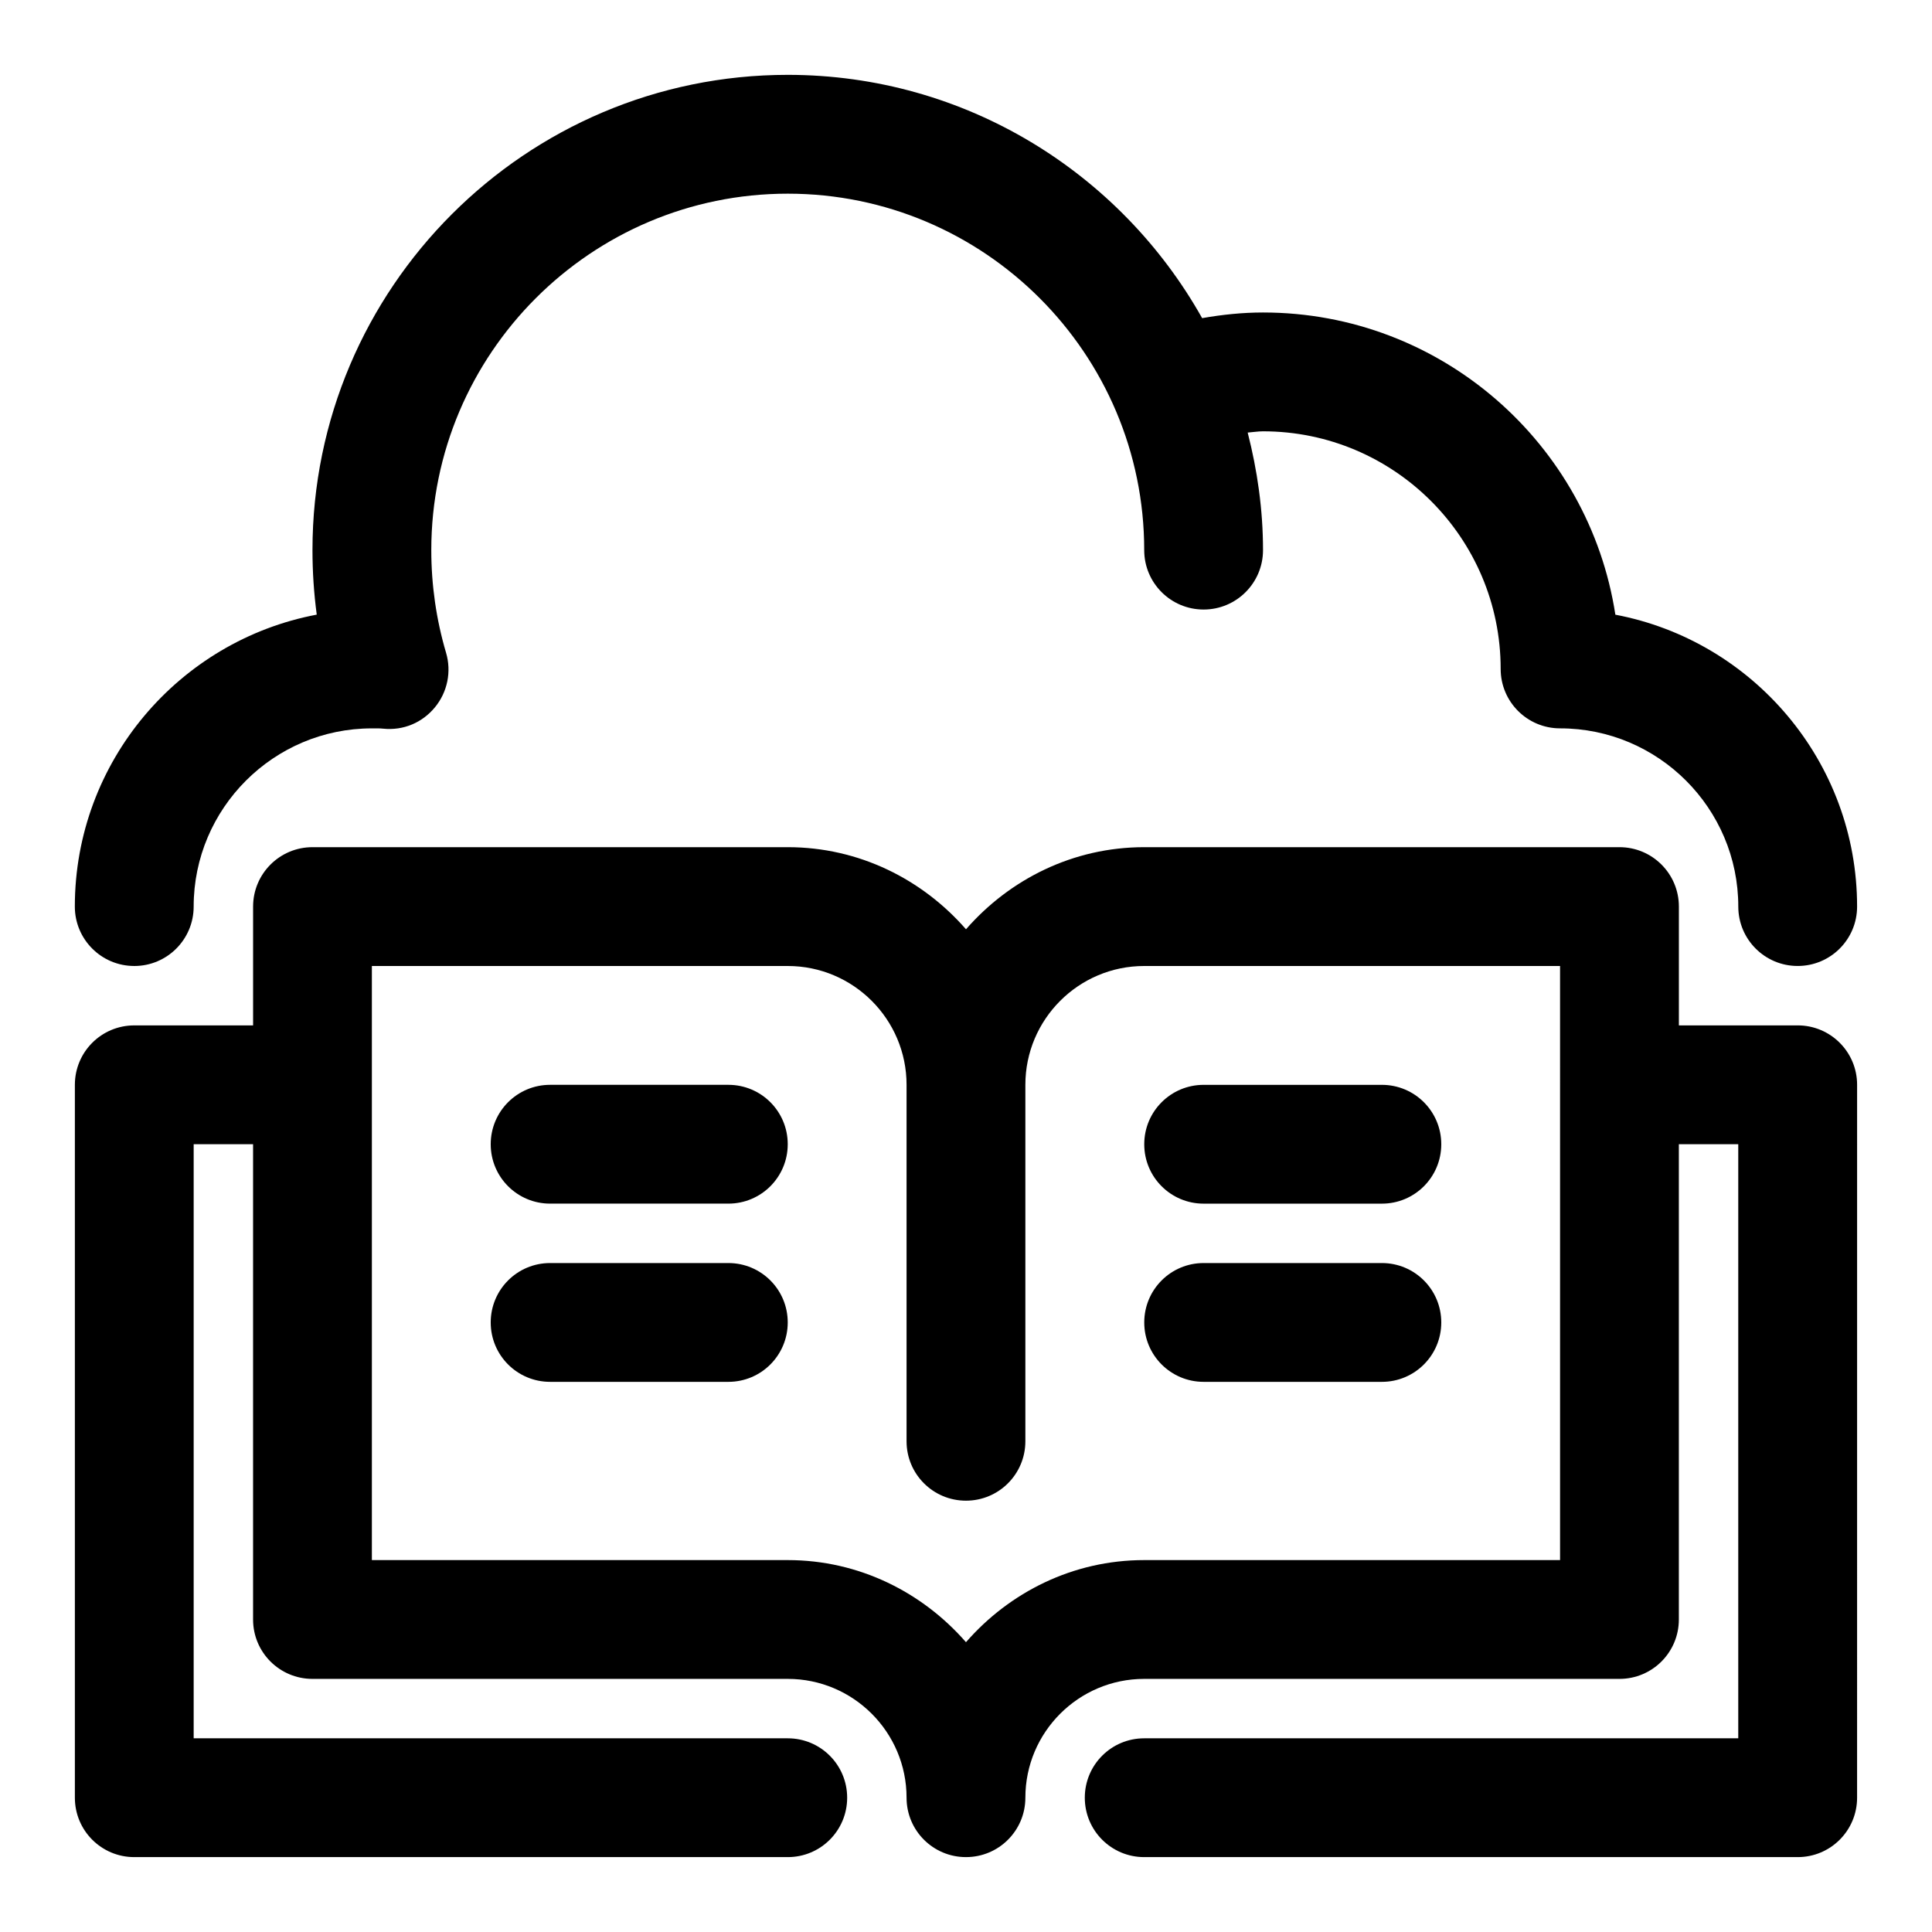 <?xml version="1.0" encoding="UTF-8"?>
<!-- Uploaded to: SVG Find, www.svgrepo.com, Generator: SVG Find Mixer Tools -->
<svg fill="#000000" width="800px" height="800px" version="1.1" viewBox="144 144 512 512" xmlns="http://www.w3.org/2000/svg">
 <g>
  <path d="m179.58 400c8.707 0 15.742-7.055 15.742-15.742 0-26.039 21.191-47.23 47.23-47.23 1.055 0 2-0.031 3.023 0.078 5.367 0.535 10.344-1.605 13.68-5.652 3.336-4.047 4.441-9.492 2.945-14.5-2.578-8.742-3.902-17.875-3.902-27.164 0-52.098 42.367-94.465 94.465-94.465s94.465 42.367 94.465 94.465c0 8.691 7.039 15.742 15.742 15.742 8.707 0 15.742-7.055 15.742-15.742 0-10.77-1.512-21.176-4.062-31.156 1.359-0.094 2.711-0.332 4.066-0.332 34.73 0 62.977 28.246 62.977 62.977 0 8.691 7.039 15.742 15.742 15.742 26.039 0 47.23 21.191 47.23 47.23 0 8.691 7.039 15.742 15.742 15.742 8.707 0 15.742-7.055 15.742-15.742 0-38.398-27.648-70.469-64.062-77.352-6.953-45.289-46.172-80.086-93.371-80.086-5.414 0-10.816 0.566-16.137 1.496-21.586-38.43-62.695-64.473-109.82-64.473-69.445 0-125.95 56.508-125.95 125.95 0 5.746 0.379 11.461 1.133 17.098-36.445 6.867-64.109 38.953-64.109 77.367 0 8.691 7.039 15.746 15.746 15.746z"/>
  <path d="m620.41 415.74h-31.488v-31.488c0-8.691-7.039-15.742-15.742-15.742h-125.95c-18.895 0-35.691 8.535-47.23 21.758-11.543-13.227-28.34-21.758-47.234-21.758h-125.95c-8.707 0-15.742 7.055-15.742 15.742v31.488h-31.488c-8.707 0-15.742 7.039-15.742 15.742v188.93c0 8.707 7.039 15.742 15.742 15.742h173.18c8.707 0 15.742-7.039 15.742-15.742 0-8.707-7.039-15.742-15.742-15.742h-157.44v-157.44h15.742v125.95c0 8.707 7.039 15.742 15.742 15.742h125.95c17.367 0 31.488 14.121 31.488 31.488 0 8.707 7.039 15.742 15.742 15.742 8.707 0 15.742-7.039 15.742-15.742 0-17.367 14.121-31.488 31.488-31.488h125.95c8.707 0 15.742-7.039 15.742-15.742v-125.95h15.742v157.44h-157.43c-8.707 0-15.742 7.039-15.742 15.742 0 8.707 7.039 15.742 15.742 15.742h173.18c8.707 0 15.742-7.039 15.742-15.742l0.004-188.93c0-8.707-7.039-15.746-15.746-15.746zm-62.977 141.7h-110.21c-18.895 0-35.691 8.535-47.23 21.758-11.543-13.223-28.34-21.758-47.234-21.758h-110.21v-157.44h110.21c17.367 0 31.488 14.121 31.488 31.488v94.465c0 8.707 7.039 15.742 15.742 15.742 8.707 0 15.742-7.039 15.742-15.742v-94.465c0-17.367 14.121-31.488 31.488-31.488h110.21z"/>
  <path d="m337.02 431.49h-47.234c-8.707 0-15.742 7.039-15.742 15.742 0 8.707 7.039 15.742 15.742 15.742h47.23c8.707 0 15.742-7.039 15.742-15.742 0.004-8.707-7.031-15.742-15.738-15.742z"/>
  <path d="m337.02 478.72h-47.234c-8.707 0-15.742 7.039-15.742 15.742 0 8.707 7.039 15.742 15.742 15.742h47.23c8.707 0 15.742-7.039 15.742-15.742 0.004-8.703-7.031-15.742-15.738-15.742z"/>
  <path d="m462.98 462.98h47.23c8.707 0 15.742-7.039 15.742-15.742 0-8.707-7.039-15.742-15.742-15.742h-47.23c-8.707 0-15.742 7.039-15.742 15.742-0.004 8.703 7.035 15.742 15.742 15.742z"/>
  <path d="m510.21 478.72h-47.23c-8.707 0-15.742 7.039-15.742 15.742 0 8.707 7.039 15.742 15.742 15.742h47.23c8.707 0 15.742-7.039 15.742-15.742 0-8.703-7.035-15.742-15.742-15.742z"/>
 </g>
</svg>